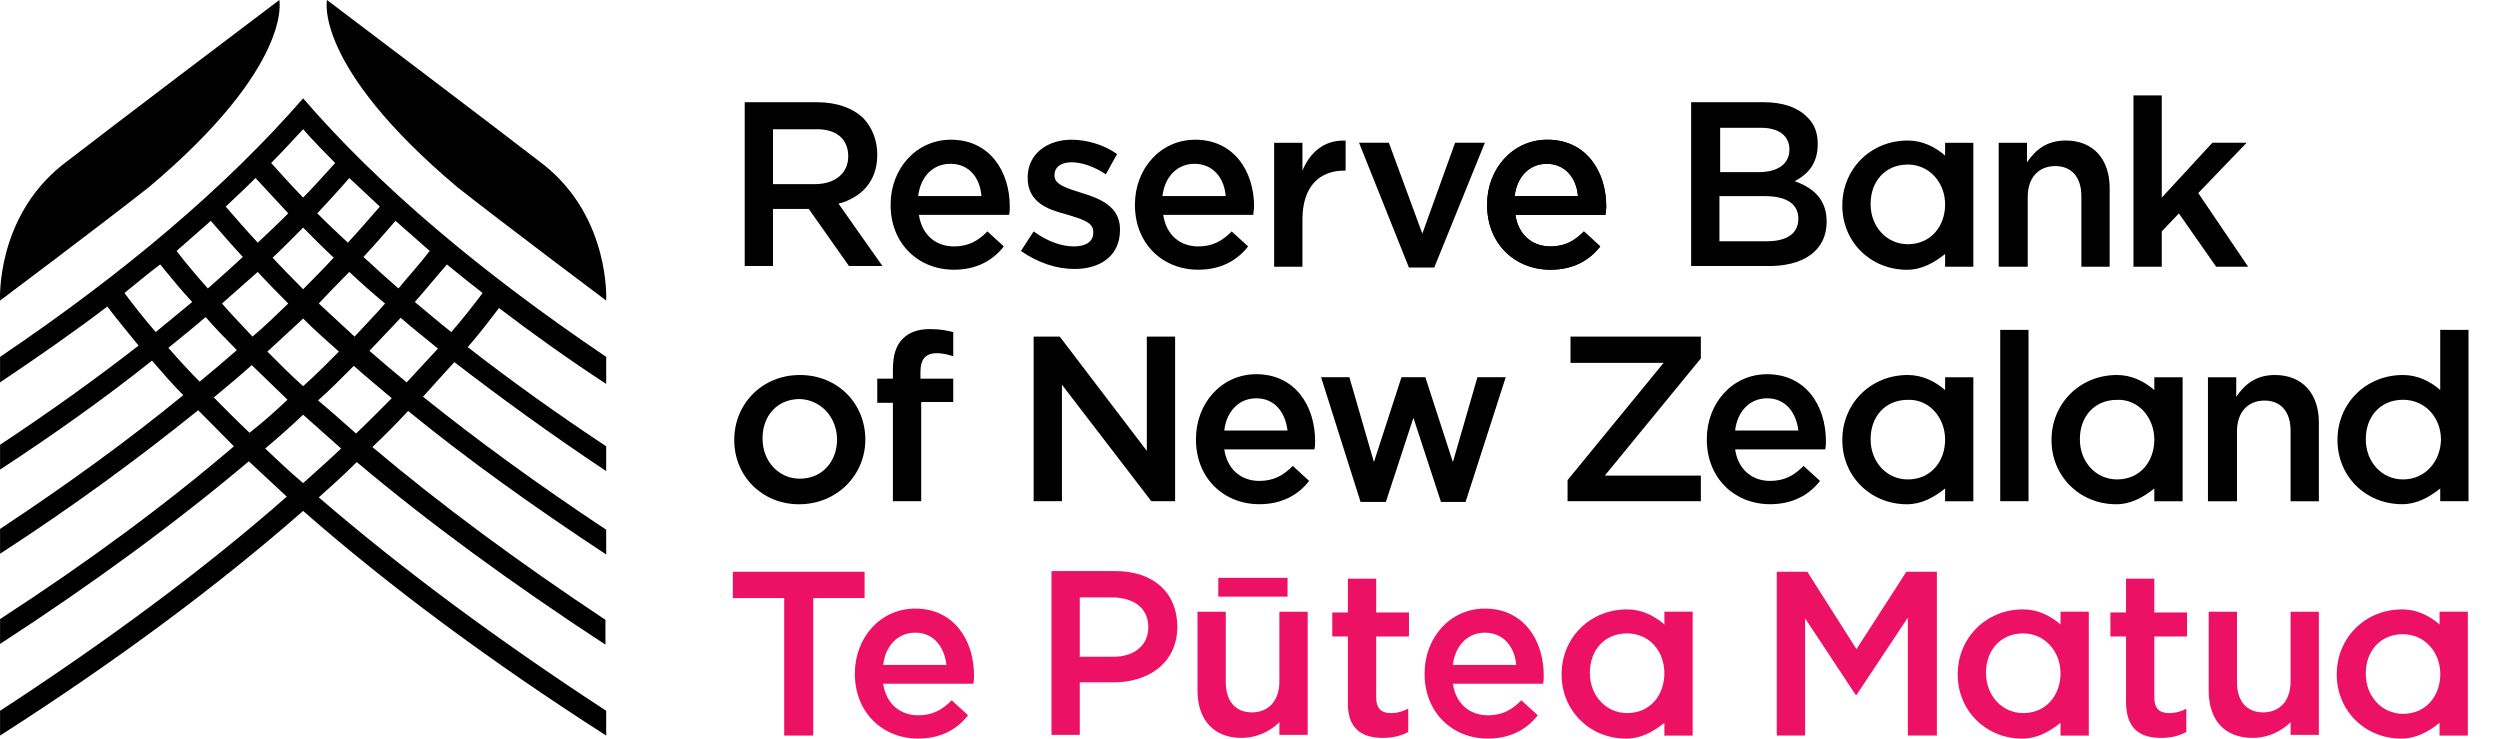 <svg width="44" height="13" viewBox="0 0 44 13" fill="none" xmlns="http://www.w3.org/2000/svg">
<path d="M8.494 5.157C8.324 5.382 8.14 5.62 7.943 5.844C7.721 5.672 7.511 5.487 7.301 5.315C7.498 5.091 7.681 4.866 7.865 4.654C8.061 4.813 8.271 4.985 8.494 5.157ZM7.563 4.416C7.393 4.641 7.196 4.853 7.013 5.077C6.803 4.892 6.594 4.707 6.397 4.522C6.594 4.31 6.777 4.099 6.961 3.887C7.157 4.059 7.354 4.231 7.563 4.416ZM6.685 3.636C6.502 3.847 6.318 4.059 6.122 4.271C5.938 4.099 5.755 3.927 5.584 3.755C5.781 3.543 5.965 3.345 6.148 3.133C6.332 3.305 6.502 3.464 6.685 3.636ZM5.899 2.869C5.716 3.067 5.532 3.279 5.335 3.477C5.139 3.279 4.955 3.067 4.772 2.869C4.969 2.67 5.152 2.472 5.335 2.274C5.519 2.485 5.702 2.67 5.899 2.869ZM5.073 3.755C4.903 3.927 4.719 4.099 4.536 4.271C4.339 4.059 4.156 3.847 3.972 3.636C4.156 3.464 4.326 3.305 4.497 3.133C4.693 3.345 4.877 3.543 5.073 3.755ZM3.71 3.887C3.894 4.099 4.077 4.31 4.274 4.522C4.077 4.707 3.868 4.892 3.658 5.077C3.461 4.853 3.278 4.641 3.108 4.416C3.317 4.231 3.514 4.059 3.71 3.887ZM2.819 4.654C3.003 4.879 3.186 5.104 3.383 5.315C3.173 5.487 2.95 5.672 2.741 5.844C2.544 5.62 2.36 5.382 2.19 5.157C2.4 4.985 2.609 4.813 2.819 4.654ZM2.963 6.122C3.186 5.937 3.409 5.765 3.619 5.58C3.789 5.778 3.972 5.963 4.169 6.162C3.959 6.347 3.737 6.532 3.514 6.717C3.33 6.532 3.147 6.334 2.963 6.122ZM3.763 6.995C3.986 6.81 4.208 6.625 4.431 6.426C4.641 6.625 4.851 6.836 5.06 7.035C4.851 7.233 4.628 7.431 4.392 7.617C4.182 7.418 3.972 7.207 3.763 6.995ZM4.667 7.894C4.903 7.696 5.126 7.497 5.335 7.299C5.558 7.497 5.781 7.696 6.004 7.894C5.794 8.093 5.558 8.304 5.335 8.503C5.1 8.304 4.877 8.093 4.667 7.894ZM6.266 7.63C6.043 7.431 5.82 7.233 5.598 7.048C5.82 6.849 6.03 6.638 6.227 6.439C6.436 6.625 6.659 6.81 6.895 7.008C6.698 7.207 6.489 7.418 6.266 7.63ZM6.148 4.786C6.345 4.972 6.554 5.157 6.777 5.342C6.607 5.54 6.423 5.725 6.24 5.924C6.03 5.725 5.82 5.54 5.611 5.342C5.781 5.157 5.965 4.972 6.148 4.786ZM4.798 4.535C4.982 4.363 5.165 4.178 5.335 4.006C5.506 4.178 5.689 4.363 5.873 4.535C5.702 4.72 5.519 4.905 5.335 5.091C5.152 4.905 4.969 4.72 4.798 4.535ZM5.335 5.606C5.532 5.805 5.742 5.99 5.965 6.188C5.768 6.387 5.558 6.598 5.335 6.797C5.113 6.598 4.903 6.387 4.706 6.188C4.916 5.99 5.126 5.805 5.335 5.606ZM4.444 5.924C4.261 5.725 4.077 5.54 3.907 5.342C4.117 5.157 4.326 4.972 4.536 4.786C4.706 4.972 4.89 5.157 5.073 5.342C4.864 5.54 4.667 5.739 4.444 5.924ZM7.157 6.73C6.934 6.545 6.712 6.36 6.502 6.175C6.685 5.977 6.869 5.792 7.052 5.593C7.262 5.778 7.485 5.95 7.708 6.135C7.524 6.334 7.341 6.532 7.157 6.73ZM10.669 6.281C8.455 4.786 6.659 3.266 5.335 1.731C3.999 3.266 2.216 4.786 0.001 6.281V6.73C0.67 6.281 1.299 5.844 1.889 5.395C2.059 5.62 2.256 5.858 2.439 6.082C1.692 6.664 0.88 7.246 0.001 7.828V8.265C0.971 7.63 1.862 6.995 2.675 6.347C2.845 6.545 3.029 6.757 3.225 6.955C2.256 7.749 1.181 8.529 0.001 9.309V9.746C1.286 8.913 2.439 8.066 3.488 7.22C3.697 7.431 3.907 7.643 4.117 7.855C2.911 8.886 1.548 9.891 0.001 10.896V11.333C1.653 10.261 3.108 9.19 4.379 8.119C4.602 8.331 4.824 8.529 5.047 8.741C3.619 9.997 1.928 11.253 0.001 12.51V12.946C2.046 11.637 3.828 10.314 5.335 8.992C6.843 10.314 8.625 11.637 10.669 12.946V12.51C8.743 11.253 7.052 9.997 5.611 8.754C5.847 8.542 6.069 8.344 6.279 8.132C7.55 9.204 9.018 10.275 10.656 11.346V10.909C9.123 9.891 7.76 8.886 6.554 7.868C6.777 7.656 6.987 7.445 7.183 7.233C8.219 8.079 9.385 8.913 10.669 9.759V9.323C9.49 8.542 8.415 7.762 7.445 6.982C7.629 6.783 7.812 6.572 7.996 6.373C8.822 7.008 9.713 7.656 10.669 8.291V7.855C9.791 7.273 8.979 6.691 8.232 6.109C8.428 5.884 8.612 5.646 8.782 5.421C9.372 5.871 10.001 6.32 10.669 6.757V6.281Z" fill="black"/>
<path d="M4.916 0C4.916 0 1.941 2.248 1.089 2.909C-0.078 3.848 0.001 5.29 0.001 5.29C0.001 5.29 1.783 3.954 2.622 3.293C5.165 1.151 4.916 0 4.916 0Z" fill="black"/>
<path d="M5.755 0C5.755 0 8.73 2.248 9.582 2.909C10.748 3.848 10.669 5.29 10.669 5.29C10.669 5.29 8.887 3.954 8.048 3.293C5.506 1.151 5.755 0 5.755 0Z" fill="black"/>
<path d="M13.802 12.946H14.313V10.526H15.217V10.063H12.898V10.526H13.802V12.946Z" fill="#ED1166"/>
<path d="M16.658 11.703H15.544C15.584 11.36 15.806 11.135 16.108 11.135C16.436 11.135 16.619 11.386 16.658 11.703ZM17.143 11.888C17.143 11.267 16.789 10.711 16.108 10.711C15.492 10.711 15.046 11.227 15.046 11.849V11.862C15.046 12.537 15.531 12.999 16.16 12.999C16.553 12.999 16.842 12.841 17.038 12.589L16.75 12.325C16.58 12.497 16.409 12.589 16.16 12.589C15.846 12.589 15.597 12.391 15.544 12.034H17.13C17.143 11.981 17.143 11.941 17.143 11.888Z" fill="#ED1166"/>
<path d="M20.21 11.043C20.21 11.347 19.974 11.559 19.594 11.559H19.004V10.514H19.594C19.961 10.527 20.21 10.699 20.21 11.043ZM20.721 11.03C20.721 10.435 20.302 10.051 19.633 10.051H18.506V12.934H19.004V12.009H19.568C20.197 12.022 20.721 11.678 20.721 11.03Z" fill="#ED1166"/>
<path d="M24.339 12.987C24.522 12.987 24.667 12.948 24.785 12.882V12.472C24.68 12.524 24.588 12.551 24.483 12.551C24.313 12.551 24.221 12.472 24.221 12.273V11.202H24.798V10.779H24.221V10.184H23.723V10.779H23.448V11.202H23.723V12.352C23.71 12.829 23.972 12.987 24.339 12.987Z" fill="#ED1166"/>
<path d="M26.685 11.703H25.571C25.61 11.36 25.833 11.135 26.134 11.135C26.462 11.135 26.659 11.386 26.685 11.703ZM27.17 11.888C27.17 11.267 26.816 10.711 26.134 10.711C25.518 10.711 25.073 11.227 25.073 11.849V11.862C25.073 12.537 25.558 12.999 26.187 12.999C26.58 12.999 26.868 12.841 27.065 12.589L26.776 12.325C26.606 12.497 26.436 12.589 26.187 12.589C25.872 12.589 25.623 12.391 25.571 12.034H27.157C27.17 11.981 27.17 11.941 27.17 11.888Z" fill="#ED1166"/>
<path d="M31.271 12.946H31.77V10.883L32.661 12.232H32.674L33.578 10.87V12.946H34.089V10.063H33.552L32.674 11.425L31.809 10.063H31.271V12.946Z" fill="#ED1166"/>
<path d="M38.034 12.987C38.217 12.987 38.361 12.948 38.479 12.882V12.472C38.388 12.524 38.283 12.551 38.178 12.551C38.008 12.551 37.916 12.472 37.916 12.273V11.202H38.492V10.779H37.916V10.184H37.418V10.779H37.143V11.202H37.418V12.352C37.418 12.829 37.667 12.987 38.034 12.987Z" fill="#ED1166"/>
<path d="M14.732 7.737C14.732 8.108 14.483 8.425 14.077 8.425C13.697 8.425 13.421 8.108 13.421 7.724V7.711C13.421 7.327 13.67 7.023 14.077 7.023C14.457 7.037 14.732 7.354 14.732 7.737ZM15.23 7.737C15.23 7.103 14.745 6.6 14.077 6.6C13.408 6.6 12.923 7.116 12.923 7.737V7.751C12.923 8.372 13.408 8.875 14.063 8.875C14.732 8.875 15.23 8.359 15.23 7.737Z" fill="black"/>
<path d="M15.715 8.821H16.213V7.075H16.777V6.665H16.2V6.546C16.2 6.321 16.292 6.216 16.488 6.216C16.593 6.216 16.685 6.242 16.777 6.269V5.845C16.672 5.819 16.554 5.792 16.37 5.792C16.161 5.792 16.003 5.845 15.886 5.964C15.768 6.083 15.715 6.255 15.715 6.507V6.665H15.44V7.089H15.715V8.821Z" fill="black"/>
<path d="M18.192 8.821H18.69V6.771L20.263 8.821H20.682V5.924H20.184V7.935L18.651 5.924H18.192V8.821Z" fill="black"/>
<path d="M22.661 7.578H21.547C21.587 7.234 21.809 7.01 22.111 7.01C22.439 7.01 22.622 7.261 22.661 7.578ZM23.146 7.763C23.146 7.142 22.792 6.586 22.111 6.586C21.495 6.586 21.049 7.102 21.049 7.724V7.737C21.049 8.411 21.534 8.874 22.163 8.874C22.556 8.874 22.845 8.716 23.041 8.464L22.753 8.2C22.583 8.372 22.412 8.464 22.163 8.464C21.849 8.464 21.6 8.266 21.547 7.909H23.133C23.146 7.856 23.146 7.816 23.146 7.763Z" fill="black"/>
<path d="M23.946 8.834H24.391L24.876 7.353L25.361 8.834H25.794L26.501 6.639H26.003L25.571 8.133L25.086 6.639H24.666L24.181 8.133L23.749 6.639H23.251L23.946 8.834Z" fill="black"/>
<path d="M35.702 5.806H35.204V8.821H35.702V5.806Z" fill="black"/>
<path d="M38.873 8.822H39.371V7.592C39.371 7.248 39.568 7.05 39.856 7.05C40.144 7.05 40.314 7.248 40.314 7.579V8.822H40.812V7.433C40.812 6.931 40.524 6.6 40.039 6.6C39.698 6.6 39.502 6.772 39.358 6.984V6.64H38.86V8.822H38.873Z" fill="black"/>
<path d="M42.948 5.806V6.864C42.765 6.705 42.542 6.6 42.293 6.6C41.625 6.6 41.14 7.115 41.14 7.737V7.75C41.14 8.372 41.625 8.874 42.28 8.874C42.529 8.874 42.752 8.755 42.948 8.597V8.821H43.446V7.763V7.737V7.724V7.618V6.639V5.806H42.948ZM42.293 8.438C41.913 8.438 41.638 8.121 41.638 7.737V7.724C41.638 7.34 41.887 7.036 42.293 7.036C42.686 7.036 42.961 7.353 42.961 7.737V7.75C42.948 8.121 42.686 8.438 42.293 8.438Z" fill="black"/>
<path d="M14.929 2.752C14.929 3.042 14.706 3.241 14.339 3.241H13.605V2.275H14.339C14.706 2.262 14.929 2.434 14.929 2.752ZM15.44 2.725C15.44 2.461 15.348 2.249 15.204 2.09C15.02 1.905 14.732 1.799 14.378 1.799H13.107V4.682H13.605V3.677H14.234L14.942 4.682H15.531L14.758 3.585C15.151 3.479 15.44 3.201 15.44 2.725Z" fill="black"/>
<path d="M17.274 3.451H16.16C16.2 3.107 16.422 2.883 16.724 2.883C17.064 2.883 17.248 3.134 17.274 3.451ZM17.772 3.636C17.772 3.015 17.418 2.459 16.737 2.459C16.121 2.459 15.675 2.975 15.675 3.597V3.61C15.675 4.285 16.16 4.747 16.789 4.747C17.182 4.747 17.471 4.589 17.667 4.337L17.379 4.073C17.209 4.245 17.038 4.337 16.789 4.337C16.475 4.337 16.226 4.139 16.173 3.782H17.759C17.772 3.729 17.772 3.689 17.772 3.636Z" fill="black"/>
<path d="M18.913 4.734C19.358 4.734 19.712 4.509 19.712 4.046V4.033C19.712 3.636 19.358 3.491 19.044 3.398C18.795 3.319 18.559 3.253 18.559 3.094V3.081C18.559 2.949 18.664 2.856 18.86 2.856C19.044 2.856 19.267 2.936 19.463 3.068L19.66 2.711C19.437 2.552 19.136 2.459 18.86 2.459C18.428 2.459 18.087 2.711 18.087 3.121V3.134C18.087 3.557 18.441 3.689 18.756 3.769C19.005 3.848 19.241 3.901 19.241 4.073V4.099C19.241 4.245 19.122 4.337 18.9 4.337C18.677 4.337 18.428 4.245 18.192 4.073L17.969 4.417C18.271 4.628 18.598 4.734 18.913 4.734Z" fill="black"/>
<path d="M21.573 3.451H20.459C20.499 3.107 20.722 2.883 21.023 2.883C21.351 2.883 21.547 3.134 21.573 3.451ZM22.072 3.636C22.072 3.015 21.718 2.459 21.036 2.459C20.42 2.459 19.975 2.975 19.975 3.597V3.61C19.975 4.285 20.459 4.747 21.089 4.747C21.482 4.747 21.77 4.589 21.967 4.337L21.678 4.073C21.508 4.245 21.338 4.337 21.089 4.337C20.774 4.337 20.525 4.139 20.473 3.782H22.058C22.058 3.729 22.072 3.689 22.072 3.636Z" fill="black"/>
<path d="M22.425 4.695H22.923V3.862C22.923 3.28 23.225 3.003 23.657 3.003H23.683V2.474C23.303 2.46 23.054 2.685 22.923 3.003V2.513H22.425V4.695Z" fill="black"/>
<path d="M24.797 4.708H25.243L26.134 2.512H25.61L25.033 4.112L24.444 2.512H23.919L24.797 4.708Z" fill="black"/>
<path d="M27.772 3.451H26.658C26.698 3.107 26.92 2.883 27.222 2.883C27.549 2.883 27.746 3.134 27.772 3.451ZM28.27 3.636C28.27 3.015 27.916 2.459 27.235 2.459C26.619 2.459 26.173 2.975 26.173 3.597V3.61C26.173 4.285 26.658 4.747 27.287 4.747C27.68 4.747 27.969 4.589 28.165 4.337L27.877 4.073C27.707 4.245 27.536 4.337 27.287 4.337C26.973 4.337 26.724 4.139 26.671 3.782H28.257C28.257 3.729 28.27 3.689 28.27 3.636Z" fill="black"/>
<path d="M31.651 3.849C31.651 4.114 31.442 4.246 31.101 4.246H30.262V3.452H31.062C31.455 3.452 31.651 3.598 31.651 3.849ZM31.494 2.632C31.494 2.897 31.271 3.029 30.957 3.029H30.275V2.249H30.996C31.311 2.249 31.494 2.394 31.494 2.632ZM32.149 3.902C32.149 3.505 31.914 3.307 31.586 3.188C31.796 3.082 31.992 2.897 31.992 2.54V2.527C31.992 2.328 31.927 2.17 31.796 2.051C31.638 1.892 31.376 1.799 31.049 1.799H29.764V4.682H31.088C31.73 4.696 32.149 4.418 32.149 3.902Z" fill="black"/>
<path d="M35.19 4.695H35.688V3.465C35.688 3.121 35.885 2.923 36.173 2.923C36.462 2.923 36.632 3.121 36.632 3.452V4.695H37.13V3.306C37.13 2.804 36.842 2.473 36.357 2.473C36.016 2.473 35.819 2.645 35.675 2.857V2.513H35.177V4.695H35.19Z" fill="black"/>
<path d="M37.549 4.694H38.047V4.073L38.348 3.756L39.004 4.694H39.567L38.689 3.398L39.541 2.512H38.938L38.047 3.478V1.679H37.549V4.694Z" fill="black"/>
<path d="M22.661 10.17H21.442V10.501H22.661V10.17Z" fill="#ED1166"/>
<path d="M34.234 3.597C34.234 3.981 33.984 4.298 33.578 4.298C33.198 4.298 32.923 3.981 32.923 3.597V3.584C32.923 3.201 33.172 2.896 33.578 2.896C33.958 2.896 34.234 3.214 34.234 3.597ZM34.731 4.682V2.513H34.234V2.738C34.05 2.579 33.827 2.473 33.578 2.473C32.91 2.473 32.425 2.989 32.425 3.61V3.624C32.425 4.245 32.91 4.748 33.565 4.748C33.814 4.748 34.037 4.629 34.234 4.47V4.695H34.731V4.682Z" fill="black"/>
<path d="M29.293 11.849C29.293 12.233 29.044 12.55 28.638 12.55C28.258 12.55 27.982 12.233 27.982 11.849V11.836C27.982 11.453 28.231 11.148 28.638 11.148C29.031 11.148 29.293 11.466 29.293 11.849ZM29.791 12.947V10.765H29.293V10.99C29.11 10.831 28.887 10.725 28.638 10.725C27.969 10.725 27.484 11.241 27.484 11.862V11.876C27.484 12.497 27.969 13 28.625 13C28.874 13 29.096 12.881 29.293 12.722V12.947H29.791Z" fill="#ED1166"/>
<path d="M36.265 11.849C36.265 12.233 36.016 12.55 35.609 12.55C35.229 12.55 34.954 12.233 34.954 11.849V11.836C34.954 11.453 35.203 11.148 35.609 11.148C35.989 11.148 36.265 11.466 36.265 11.849ZM36.763 12.947V10.765H36.265V10.99C36.081 10.831 35.858 10.725 35.609 10.725C34.941 10.725 34.456 11.241 34.456 11.862V11.876C34.456 12.497 34.941 13 35.596 13C35.845 13 36.068 12.881 36.265 12.722V12.947H36.763Z" fill="#ED1166"/>
<path d="M27.589 8.821H29.935V8.371H28.244L29.935 6.308V5.924H27.641V6.387H29.279L27.589 8.45V8.821Z" fill="black"/>
<path d="M31.652 7.578H30.538C30.577 7.234 30.8 7.01 31.101 7.01C31.429 7.01 31.612 7.261 31.652 7.578ZM32.136 7.763C32.136 7.142 31.783 6.586 31.101 6.586C30.485 6.586 30.04 7.102 30.04 7.724V7.737C30.04 8.411 30.524 8.874 31.153 8.874C31.547 8.874 31.835 8.716 32.032 8.464L31.743 8.2C31.573 8.372 31.402 8.464 31.153 8.464C30.839 8.464 30.59 8.266 30.538 7.909H32.123C32.136 7.856 32.136 7.816 32.136 7.763Z" fill="black"/>
<path d="M34.234 7.737C34.234 8.121 33.984 8.438 33.578 8.438C33.198 8.438 32.923 8.121 32.923 7.737V7.724C32.923 7.341 33.172 7.037 33.578 7.037C33.958 7.023 34.234 7.354 34.234 7.737ZM34.731 8.822V6.64H34.234V6.865C34.05 6.706 33.827 6.6 33.578 6.6C32.91 6.6 32.425 7.116 32.425 7.737V7.751C32.425 8.372 32.91 8.875 33.565 8.875C33.814 8.875 34.037 8.756 34.234 8.597V8.822H34.731Z" fill="black"/>
<path d="M37.916 7.737C37.916 8.121 37.667 8.438 37.261 8.438C36.881 8.438 36.606 8.121 36.606 7.737V7.724C36.606 7.341 36.854 7.037 37.261 7.037C37.641 7.023 37.916 7.354 37.916 7.737ZM38.414 8.822V6.64H37.916V6.865C37.732 6.706 37.51 6.6 37.261 6.6C36.592 6.6 36.107 7.116 36.107 7.737V7.751C36.107 8.372 36.592 8.875 37.248 8.875C37.497 8.875 37.719 8.756 37.916 8.597V8.822H38.414Z" fill="black"/>
<path d="M42.949 11.862C42.949 12.246 42.7 12.563 42.293 12.563C41.913 12.563 41.638 12.246 41.638 11.862V11.849C41.638 11.466 41.887 11.162 42.293 11.162C42.674 11.162 42.949 11.479 42.949 11.862ZM43.434 12.947V10.765H42.936V10.99C42.752 10.831 42.529 10.725 42.28 10.725C41.612 10.725 41.127 11.241 41.127 11.862V11.876C41.127 12.497 41.612 13 42.267 13C42.516 13 42.739 12.881 42.936 12.722V12.947H43.434Z" fill="#ED1166"/>
<path d="M39.646 12.987C40.065 12.987 40.314 12.71 40.314 12.71V12.934H40.812V10.766H40.314V11.995C40.314 12.339 40.118 12.538 39.83 12.538C39.541 12.538 39.371 12.339 39.371 12.009V10.766H38.873V12.154C38.873 12.67 39.148 12.987 39.646 12.987Z" fill="#ED1166"/>
<path d="M21.849 12.987C22.268 12.987 22.517 12.71 22.517 12.71V12.934H23.015V10.766H22.517V11.995C22.517 12.339 22.321 12.538 22.032 12.538C21.744 12.538 21.574 12.339 21.574 12.009V10.766H21.076V12.154C21.076 12.67 21.364 12.987 21.849 12.987Z" fill="#ED1166"/>
<path d="M27.772 3.451H26.658C26.698 3.107 26.92 2.883 27.222 2.883C27.549 2.883 27.746 3.134 27.772 3.451ZM28.27 3.636C28.27 3.015 27.916 2.459 27.235 2.459C26.619 2.459 26.173 2.975 26.173 3.597V3.61C26.173 4.285 26.658 4.747 27.287 4.747C27.68 4.747 27.969 4.589 28.165 4.337L27.877 4.073C27.707 4.245 27.536 4.337 27.287 4.337C26.973 4.337 26.724 4.139 26.671 3.782H28.257C28.257 3.729 28.27 3.689 28.27 3.636Z" fill="black"/>
</svg>
